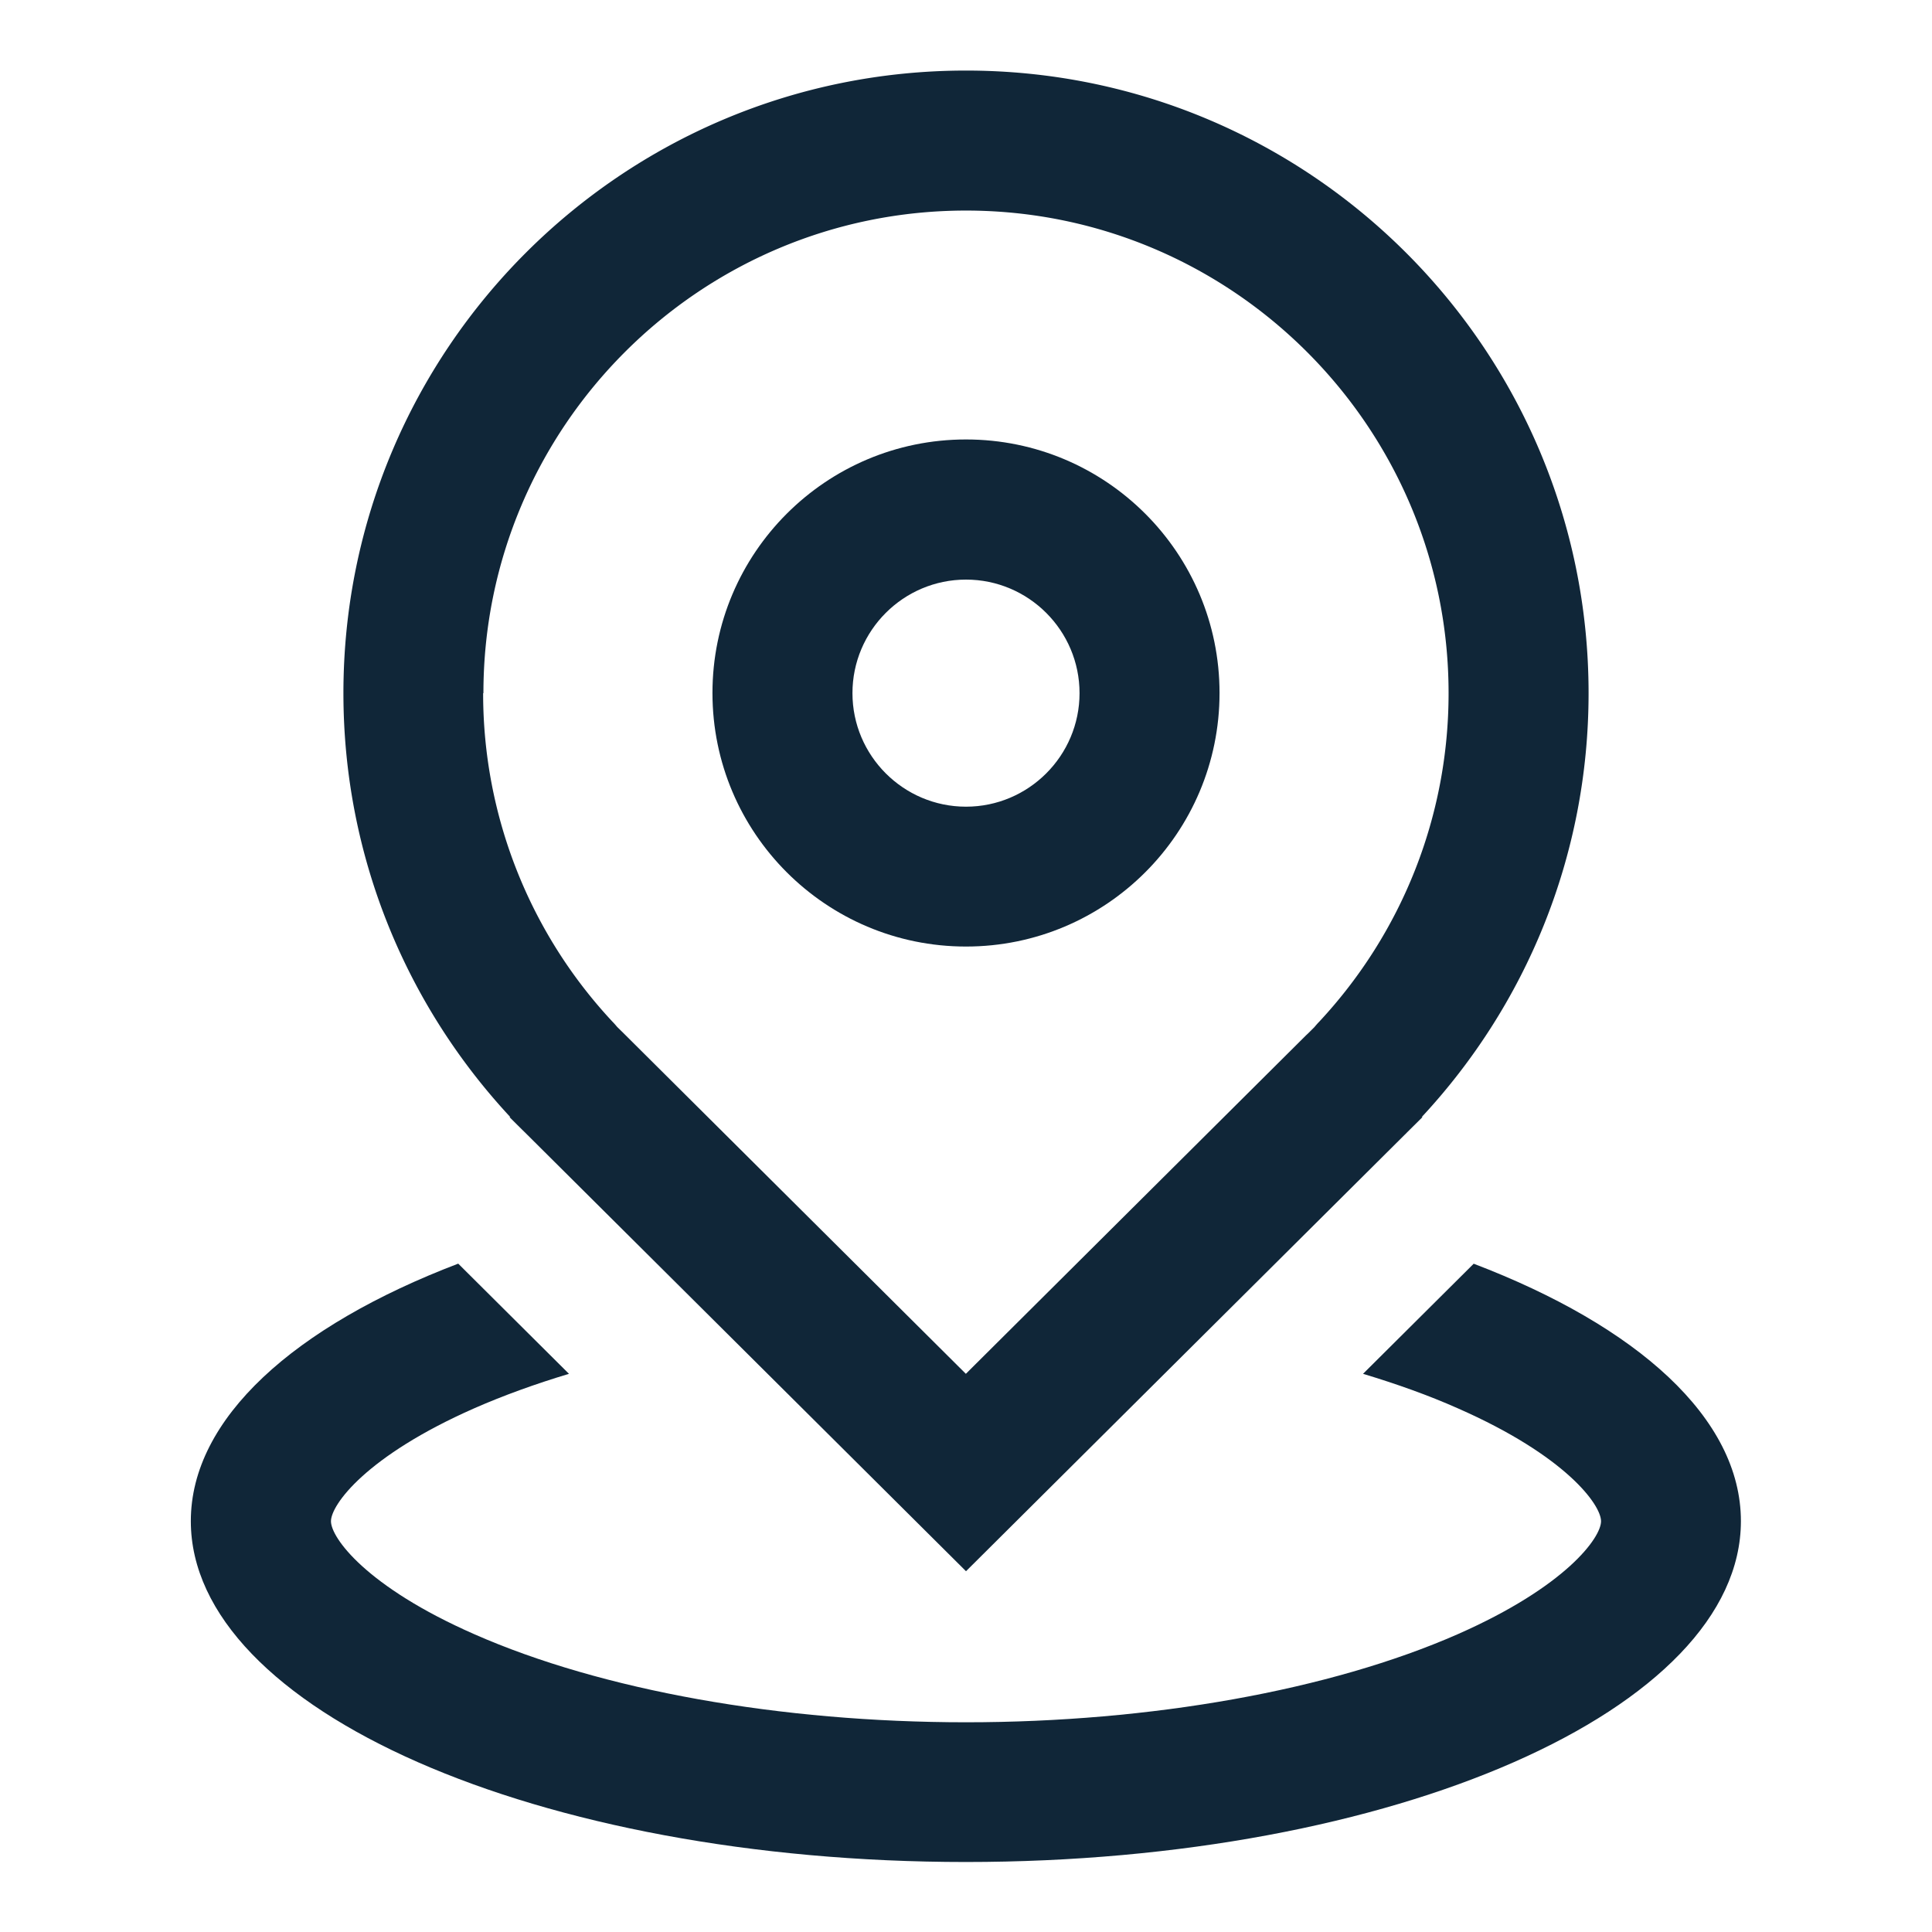 <svg xmlns="http://www.w3.org/2000/svg" id="ICONS" viewBox="0 0 138 138"><defs><style>.cls-1{fill:#102638}</style></defs><path d="m105.27 90.26-7.91 7.87c2.42.73 4.69 1.54 6.76 2.46 7.74 3.4 10.24 6.9 10.24 8.07s-2.5 4.66-10.24 8.07c-9.08 3.99-21.88 6.29-35.12 6.29s-26.04-2.29-35.12-6.29c-7.74-3.4-10.24-6.9-10.24-8.07s2.5-4.66 10.24-8.07c2.07-.91 4.34-1.73 6.76-2.46l-7.91-7.87c-11.69 4.46-19.1 11.05-19.1 18.39 0 13.45 24.79 24.35 55.36 24.35s55.36-10.9 55.36-24.35c0-7.35-7.4-13.93-19.1-18.39Z" class="cls-1"/><path d="M36.39 79.79s1.02 1.02 1.1 1.09l.16.16C39.98 83.36 69 112.23 69 112.23l31.35-31.19c.06-.05.11-.11.16-.16l1.1-1.09h-.06c7.39-7.94 11.92-18.58 11.92-30.28 0-24.56-19.91-44.47-44.47-44.47s-44.47 19.9-44.47 44.47c0 11.7 4.53 22.34 11.92 30.28h-.06Zm-1.86-30.28c0-19.01 15.46-34.47 34.47-34.47s34.47 15.46 34.47 34.47c0 8.73-3.28 17.07-9.24 23.47-.12.12-.23.25-.34.38l-.45.45-.15.14-24.3 24.18-24.33-24.21-.14-.14-.43-.42c-.11-.13-.22-.26-.34-.38a34.322 34.322 0 0 1-9.24-23.47Z" class="cls-1"/><path d="M69 67.61c10 0 18.11-8.11 18.11-18.11S79 31.39 69 31.39 50.89 39.5 50.89 49.5 59 67.61 69 67.61Zm0-26.21c4.47 0 8.11 3.64 8.11 8.11s-3.64 8.11-8.11 8.11-8.11-3.64-8.11-8.11S64.53 41.4 69 41.4Z" class="cls-1"/></svg>